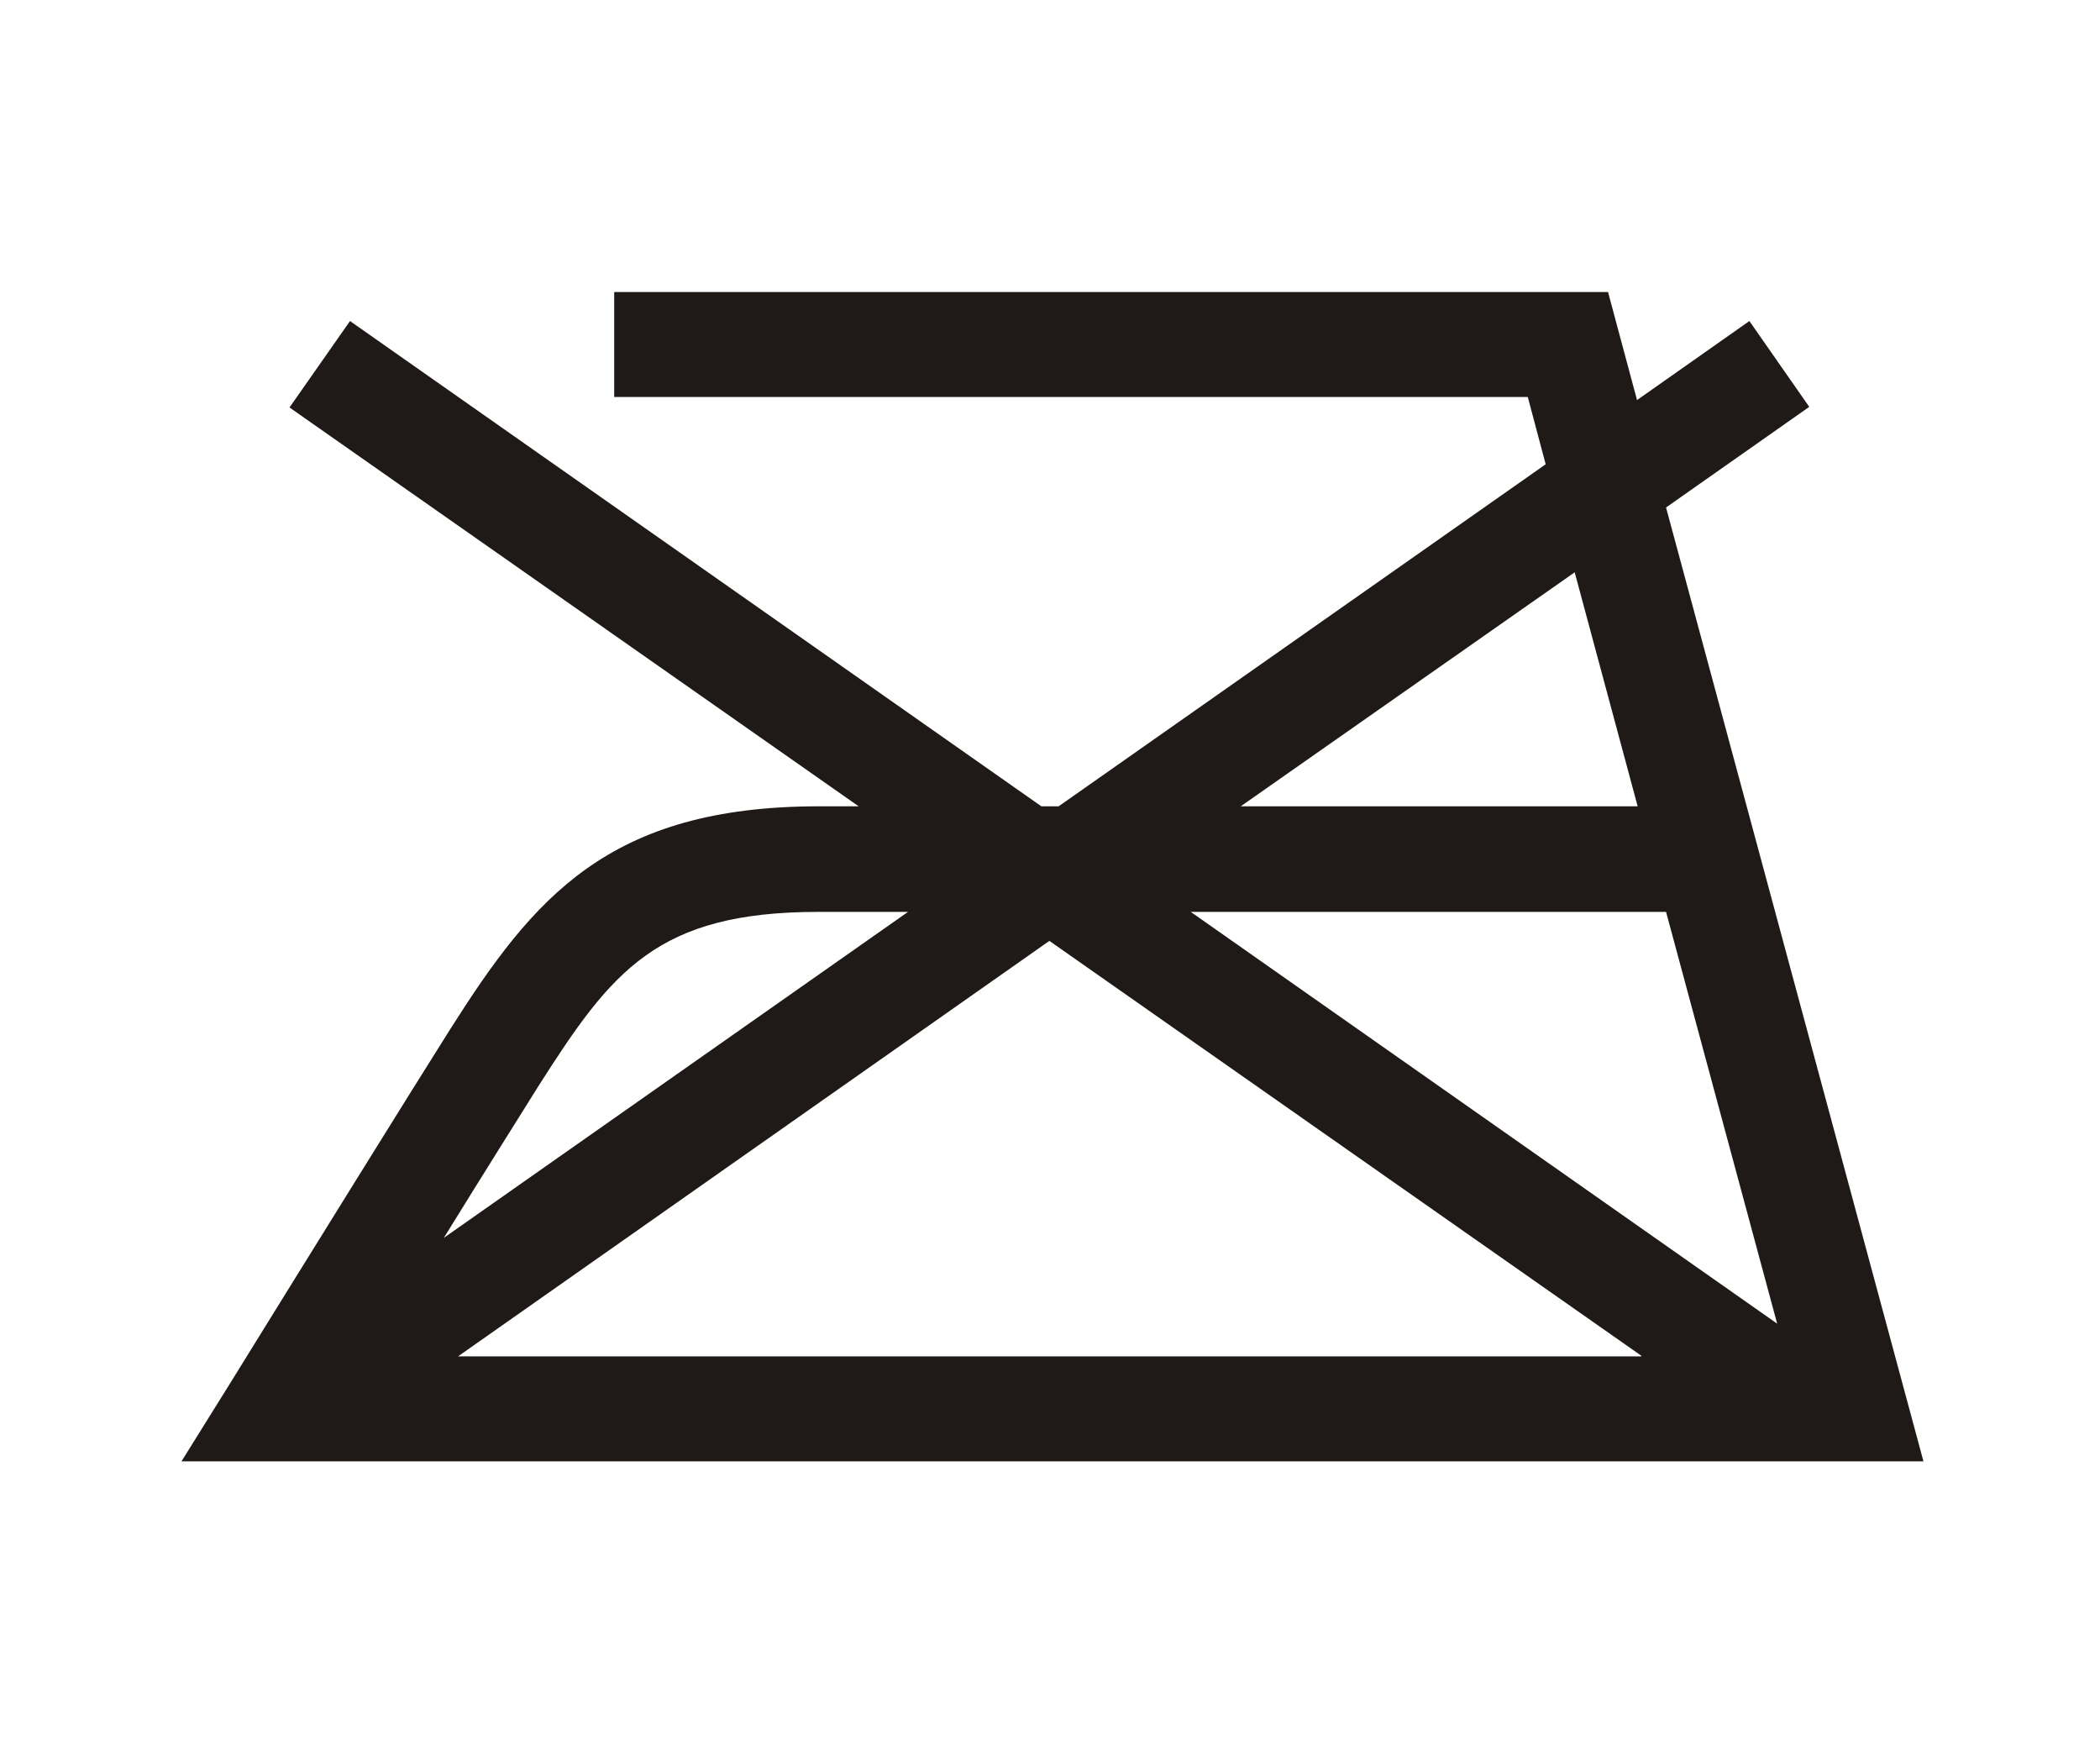 <?xml version="1.0" encoding="utf-8"?>
<!-- Generator: Adobe Illustrator 24.1.0, SVG Export Plug-In . SVG Version: 6.00 Build 0)  -->
<svg version="1.1" id="Layer_1" xmlns="http://www.w3.org/2000/svg" xmlns:xlink="http://www.w3.org/1999/xlink" x="0px" y="0px"
	 viewBox="0 0 340.2 283.5" style="enable-background:new 0 0 340.2 283.5;" xml:space="preserve">
<style type="text/css">
	.st0{fill:#1F1A17;}
</style>
<path id="_83178120" class="st0" d="M311.6,236.7H29.4l8.1-13c11-17.8,30.3-48.9,35.5-57.1c13.4-21.1,25.5-36,59.7-36h6.4L46.9,66
	L56.7,52l112,78.6h2.8l78.9-55.4l-2.9-10.9H99.5v-17h161l4.7,17.5L283.4,52l9.7,13.9l-23.2,16.3L311.6,236.7L311.6,236.7z
	 M265.9,219.6L170,152.4l-95.8,67.3H265.9z M192.9,147.7l95,66.7l-18-66.7H192.9z M201,130.6h64.3l-10.2-37.9L201,130.6z
	 M71.9,200.5l75.2-52.8h-14.5c-26.2,0-33.5,9.6-45.3,28.1C84.8,179.8,78.7,189.5,71.9,200.5z"/>
</svg>
